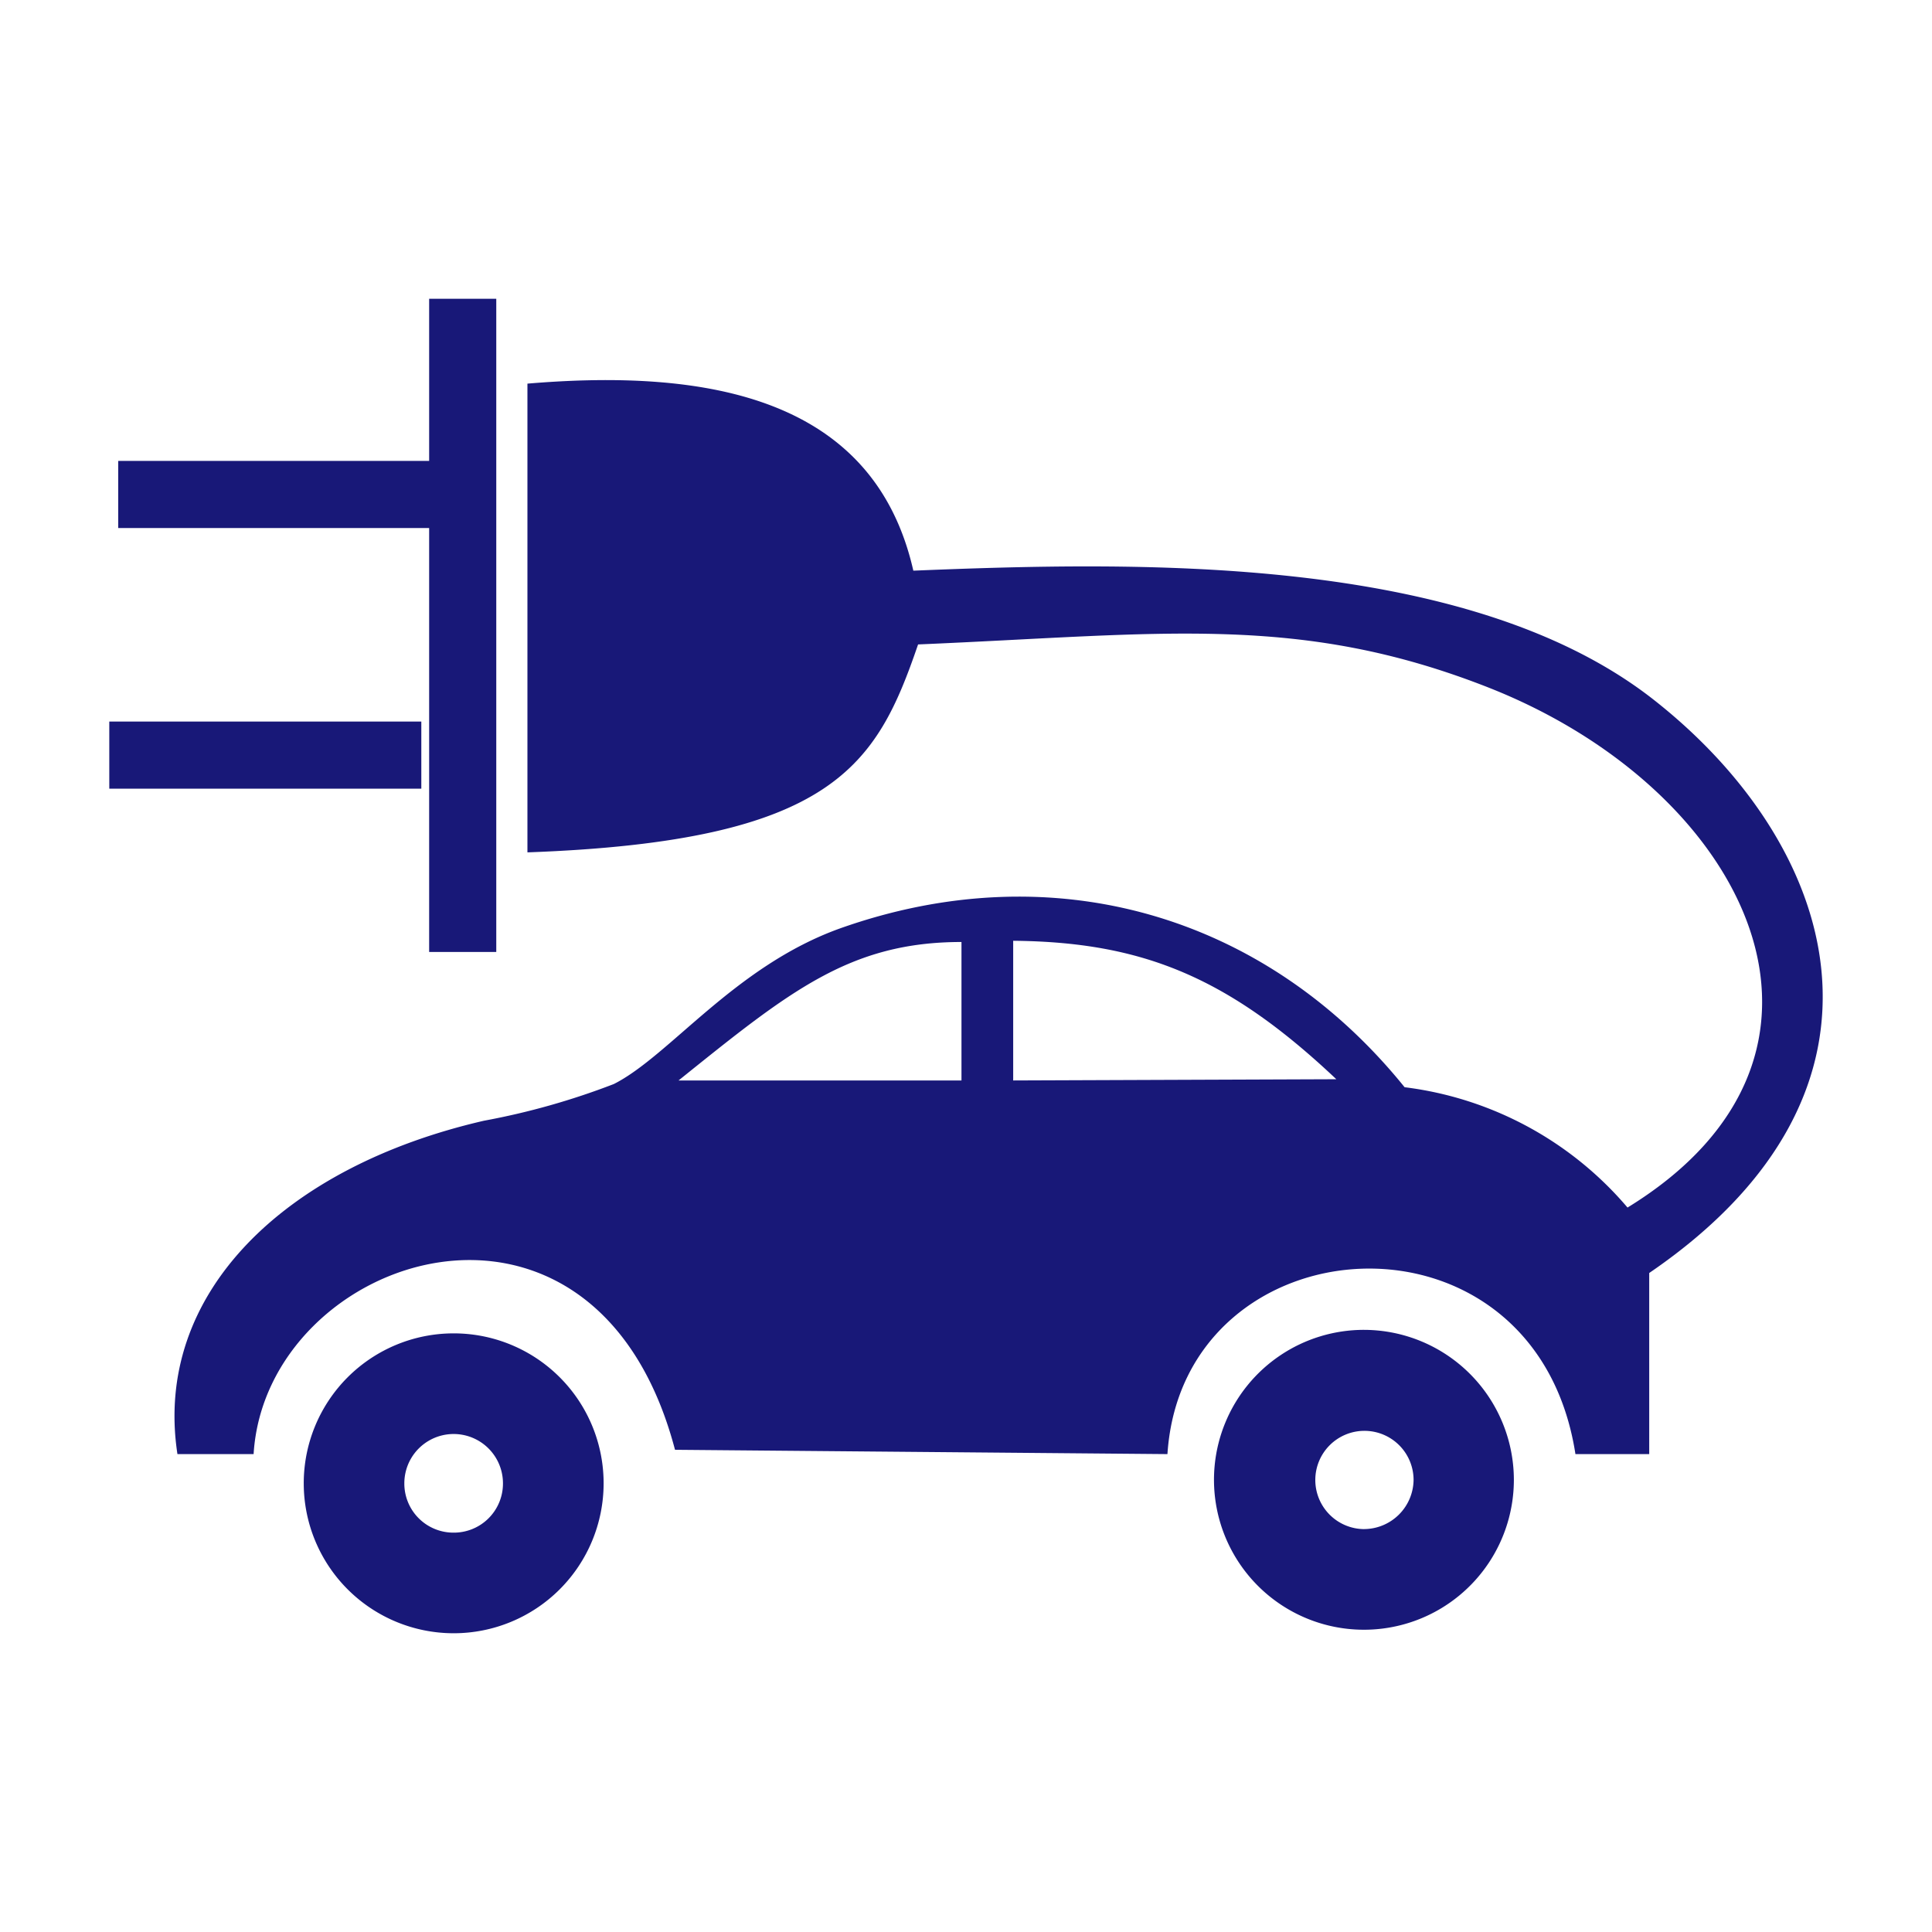 <svg id="图层_1" data-name="图层 1" xmlns="http://www.w3.org/2000/svg" viewBox="0 0 120 120"><defs><style>.cls-1{fill:#181878;}</style></defs><title>首页icon SVG</title><path class="cls-1" d="M102.583,43.36c-11.591-8.969-31.958-8.481-45.854-7.915C54.3,24.735,44.083,22.873,32.76,23.828V52.942c19.044-.686,21.691-5.416,24.264-12.915,15.145-.638,23.675-1.959,35.486,2.7,16.1,6.374,24.118,22.744,8.578,32.276a21.663,21.663,0,0,0-13.846-7.474c-8.628-10.687-21.813-14.583-35.1-9.852-6.519,2.353-10.562,7.915-14.018,9.655a45.151,45.151,0,0,1-8.062,2.278C17.615,72.474,9.5,80.392,11.021,90.317h4.731c.759-12.424,21.174-19.238,26.174-.268l30.586.268c.955-14.582,22.84-16.127,25.341,0h4.583V79.068C119.2,67.623,114.15,52.354,102.583,43.36ZM59.719,67.109H42.147c6.888-5.539,10.636-8.6,17.572-8.6Zm3.212,0V58.433c7.989.074,13.331,2.23,20.071,8.6Z"/><path class="cls-1" d="M28.177,82.818a9.313,9.313,0,1,0,9.315,9.314A9.31,9.31,0,0,0,28.177,82.818Zm0,12.377a3.049,3.049,0,0,1-3.063-3.063,3.063,3.063,0,1,1,6.126,0A3.048,3.048,0,0,1,28.177,95.195Z"/><path class="cls-1" d="M84.717,82.6a9.313,9.313,0,1,0,9.312,9.313A9.324,9.324,0,0,0,84.717,82.6Zm.023,12.376A3.052,3.052,0,1,1,87.8,91.911,3.091,3.091,0,0,1,84.741,94.974Z"/><rect class="cls-1" x="26.655" y="18.557" width="4.169" height="40.571"/><rect class="cls-1" x="7.343" y="28.628" width="19.381" height="4.169"/><rect class="cls-1" x="6.788" y="44.817" width="19.381" height="4.169"/></svg>